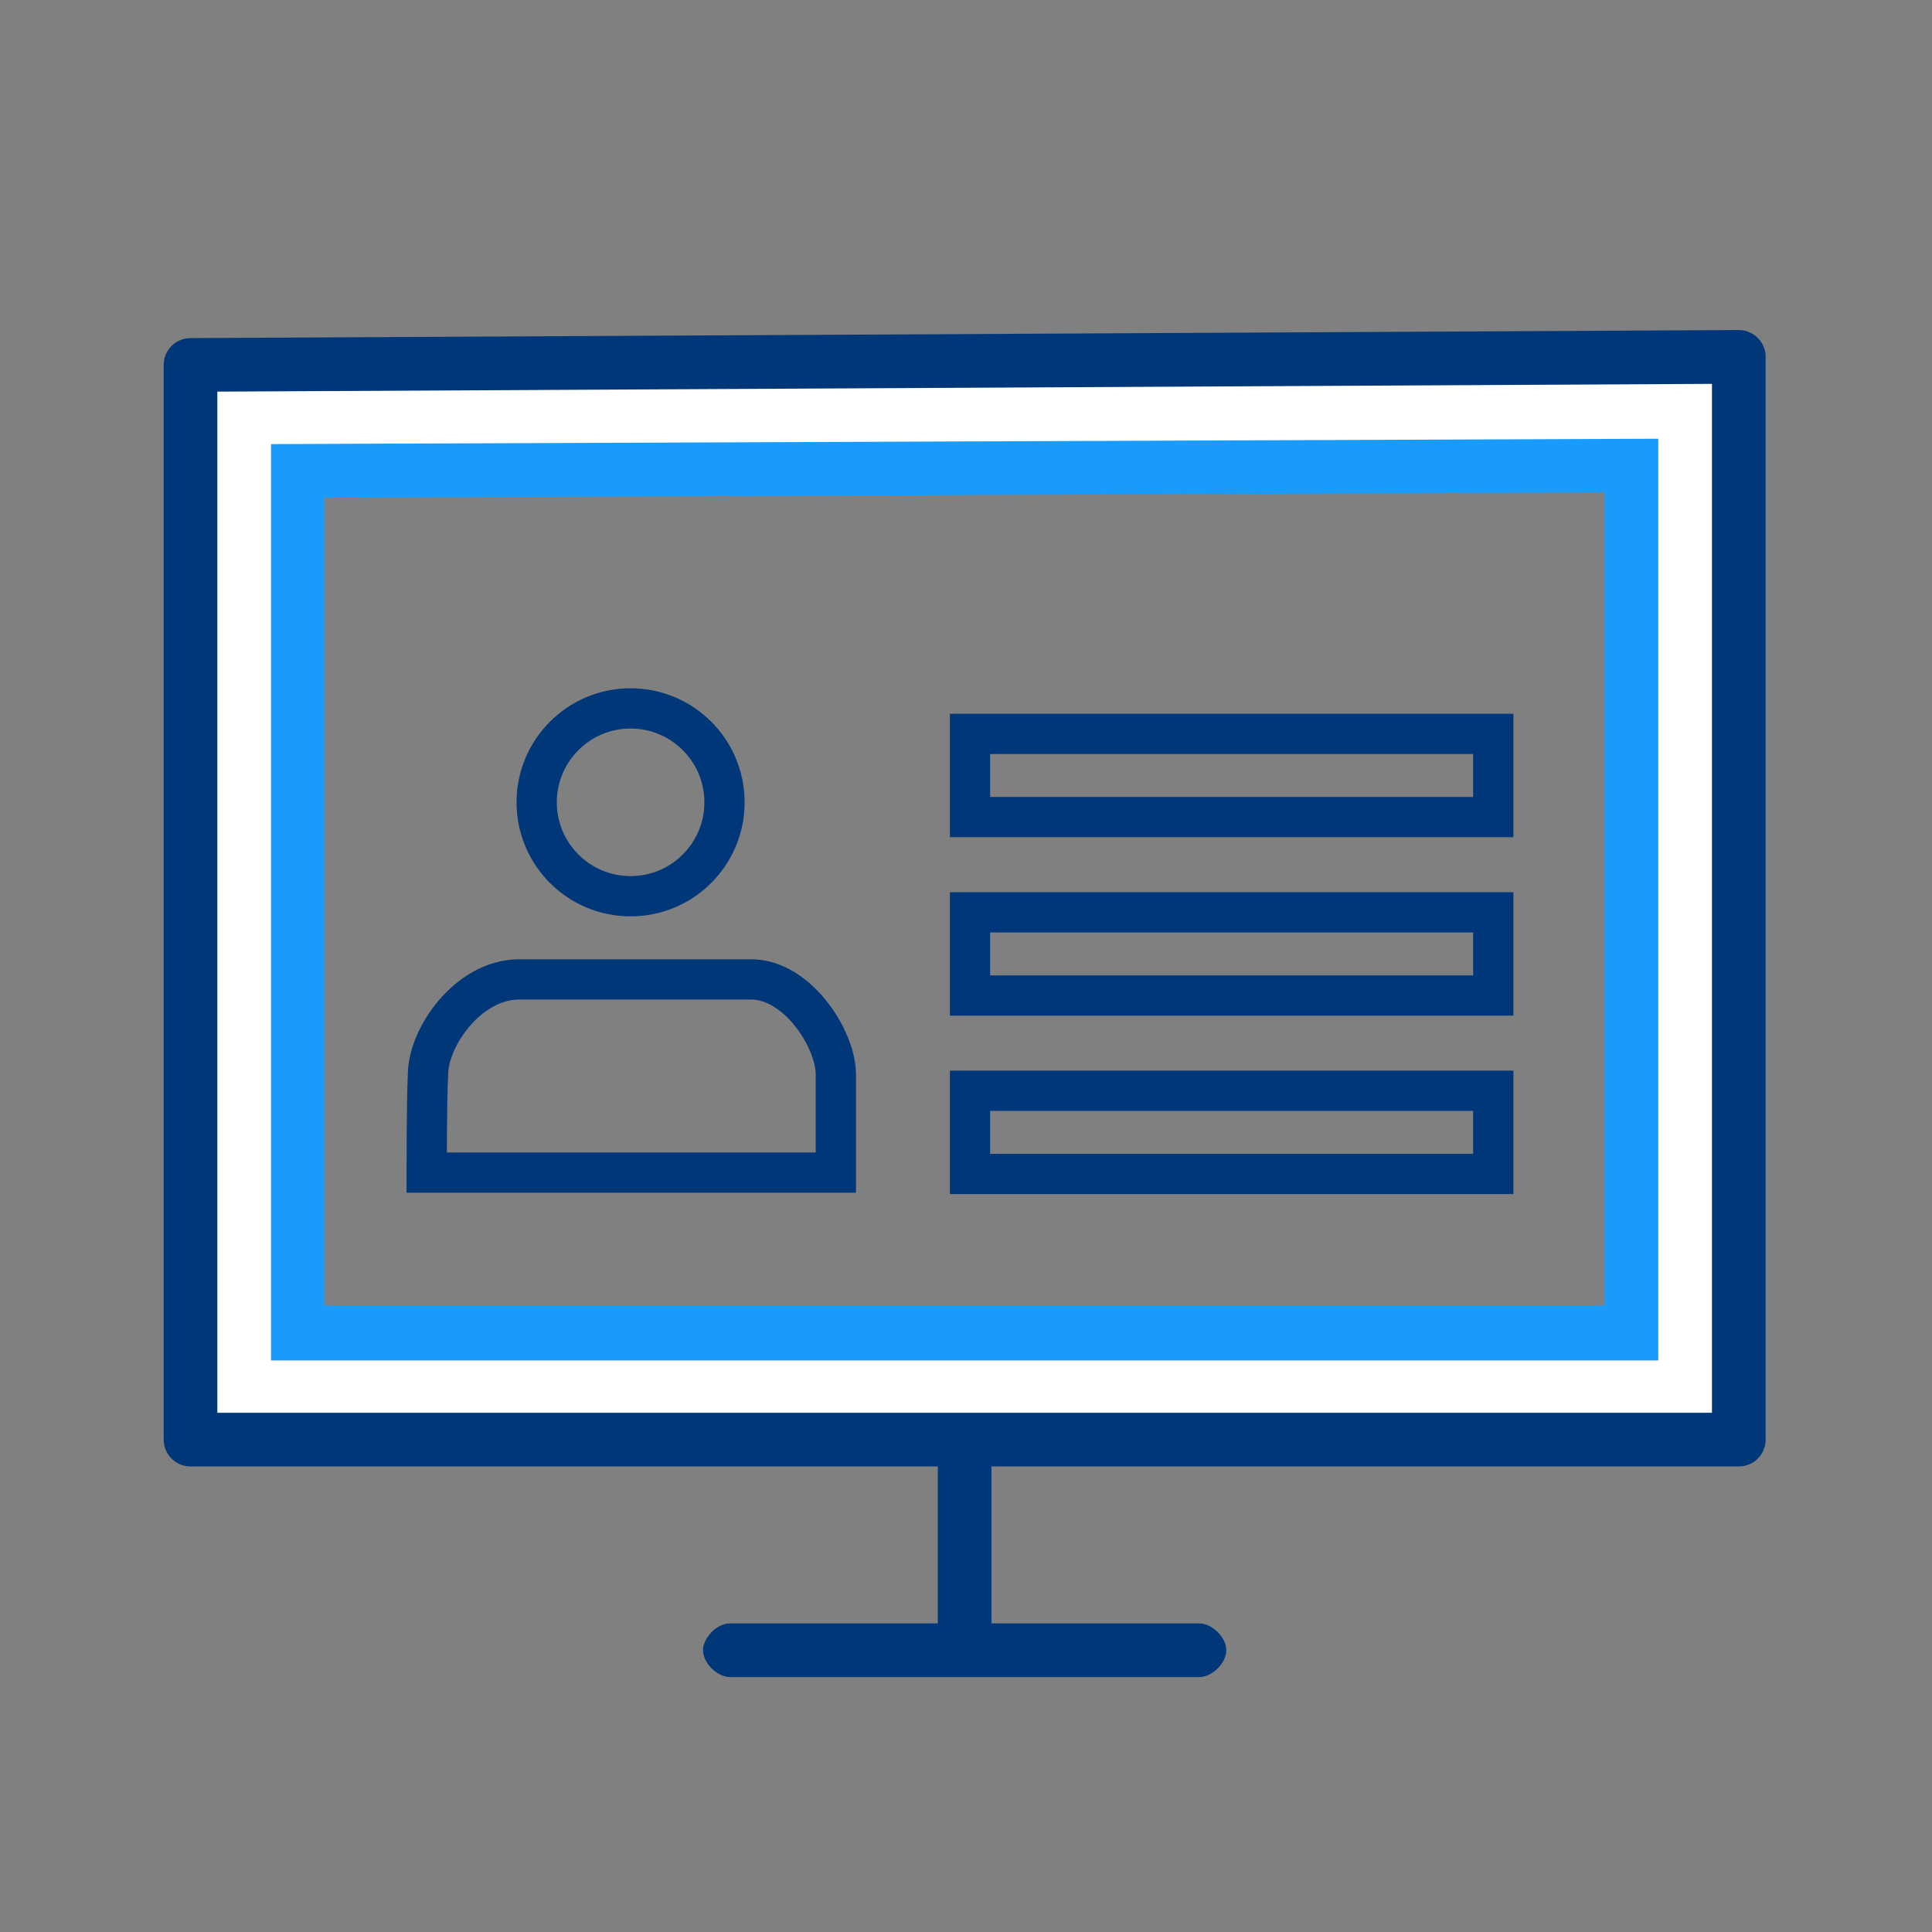 <?xml version="1.0" encoding="utf-8"?>
<!-- Generator: Adobe Illustrator 24.3.0, SVG Export Plug-In . SVG Version: 6.00 Build 0)  -->
<svg version="1.1" xmlns="http://www.w3.org/2000/svg" xmlns:xlink="http://www.w3.org/1999/xlink" x="0px" y="0px"
	 viewBox="0 0 144 144" style="enable-background:new 0 0 144 144;" xml:space="preserve">
<rect x="0" y="0" width="144" height="144" fill="#808080" stroke="none"/>
<style type="text/css">
	.st0{fill:#189BFB;}
	.st1{fill:#FFFFFF;}
	.st2{fill:none;stroke:#003779;stroke-width:4;stroke-linecap:round;stroke-linejoin:round;stroke-miterlimit:10;}
	.st3{fill:none;}
	.st4{fill:#003779;}
	.st5{fill:none;stroke:#00377A;stroke-width:3;stroke-miterlimit:10;}
	.st6{fill:none;stroke:#003779;stroke-width:3;stroke-miterlimit:10;}
</style>
<g id="Ebene_1">
</g>
<g id="Ebene_2">
	<g>
		<path class="st0" d="M119.6,36.7v60.6H24.2V37.1L119.6,36.7 M129.6,26.6L14.2,27.2v80.1h115.4V26.6L129.6,26.6z"/>
		<path class="st1" d="M123.6,32.7v68.7H20.2V33.1L123.6,32.7 M129.6,26.6L14.2,27.2v80.1h115.4V26.6L129.6,26.6z"/>
		<polygon class="st2" points="14.2,27.2 14.2,107.3 129.6,107.3 129.6,26.6 		"/>
	</g>
	<g>
		<line class="st3" x1="54" y1="123.3" x2="89.8" y2="123.3"/>
		<path class="st4" d="M89.4,125h-35c-0.9,0-2-1-2-2c0-0.9,1-2,2-2h35c0.9,0,2,1,2,2S90.3,125,89.4,125z"/>
	</g>
	<g>
		<line class="st3" x1="72.3" y1="107.7" x2="72.3" y2="121.3"/>
		<path class="st4" d="M72.3,123c-0.9,0-2.4-1-2.4-2v-13c0-0.9,1.4-2,2.4-2c0.9,0,1.6,1,1.6,2v13C73.9,122,73.2,123,72.3,123z"/>
	</g>
	<rect x="72.3" y="54.7" class="st5" width="39" height="6.2"/>
	<rect x="72.3" y="68" class="st5" width="39" height="6.2"/>
	<rect x="72.3" y="81.3" class="st5" width="39" height="6.2"/>
	<g>
		<circle class="st6" cx="47" cy="59.8" r="7"/>
		<path class="st6" d="M31.8,87.4h30.5c0,0,0-6.1,0-7.3c0-2.7-2.9-7.1-6.3-7.1c-2.9,0-13.7,0-17.3,0c-3.8,0-6.8,4.3-6.8,7.1
			C31.8,82.1,31.8,87.4,31.8,87.4z"/>
	</g>
</g>
</svg>
